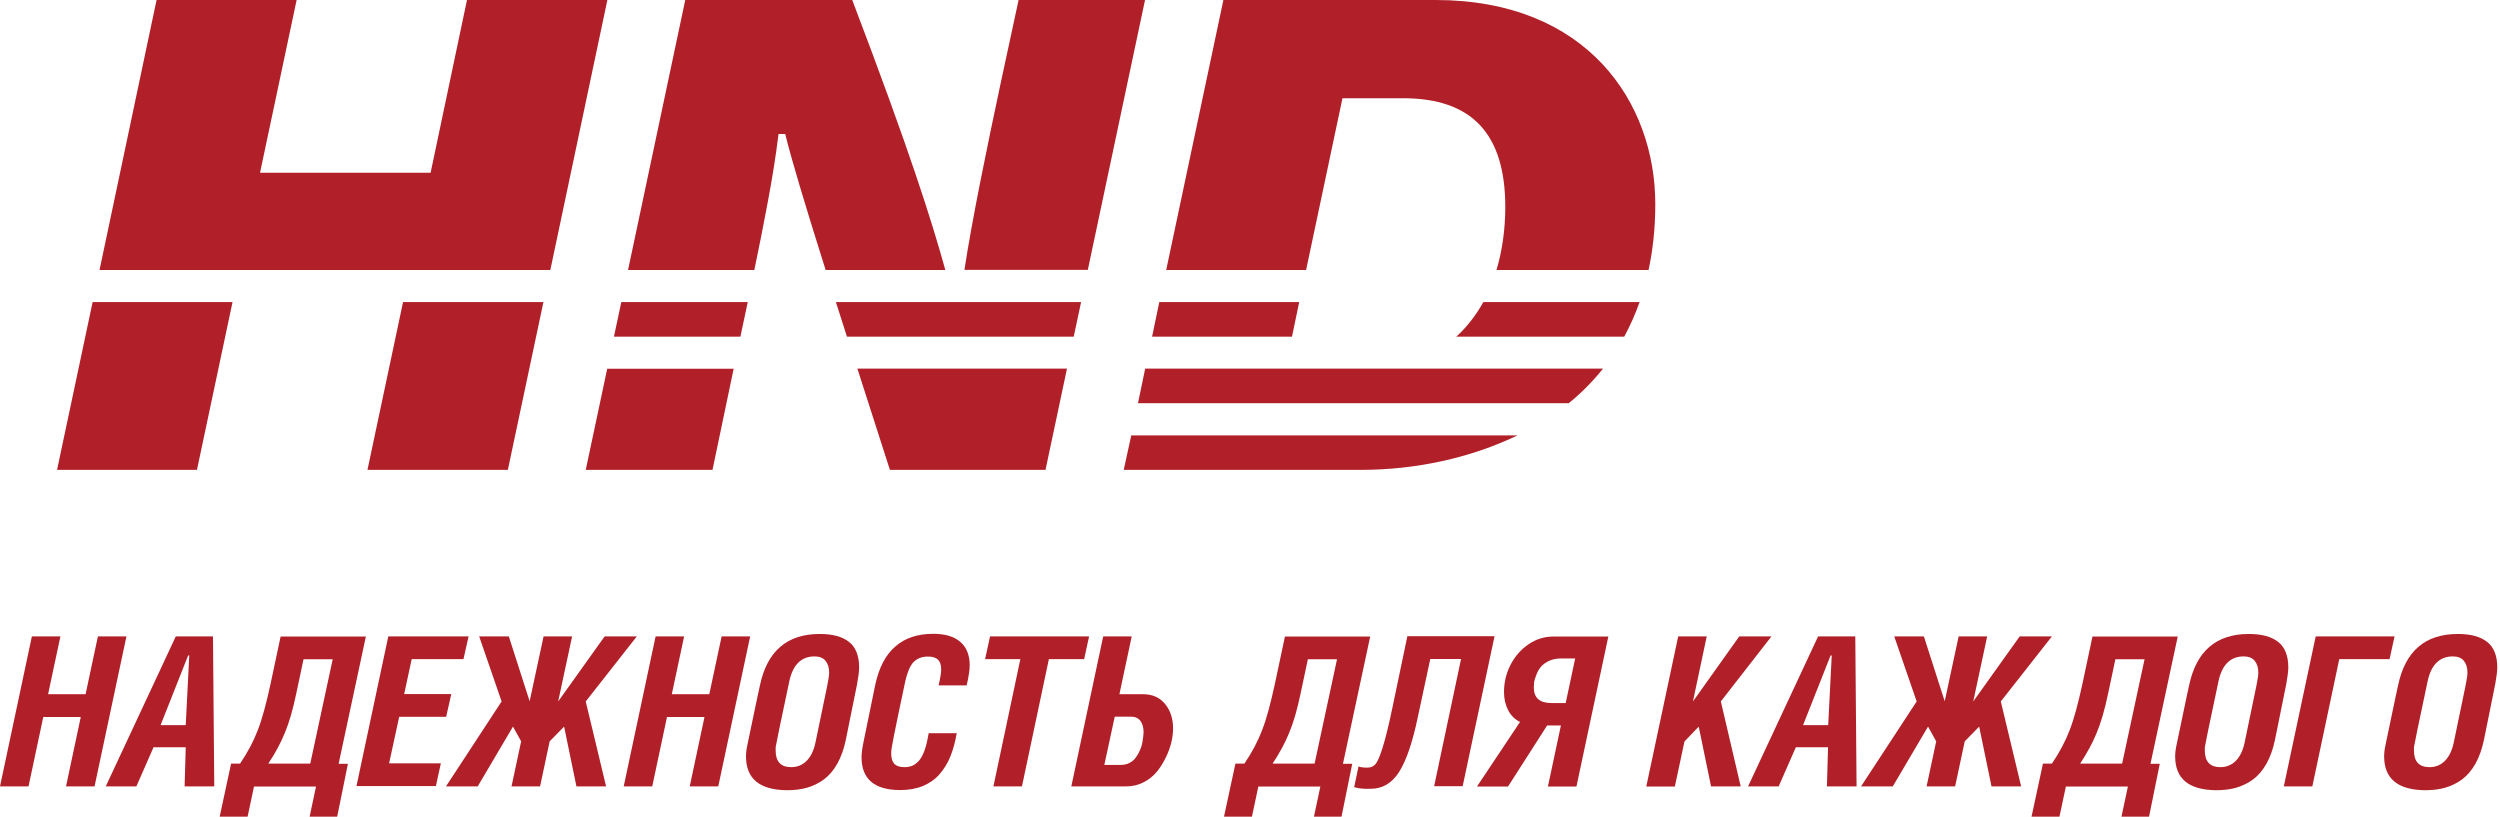 <?xml version="1.0" encoding="utf-8"?>
<!-- Generator: Adobe Illustrator 28.0.0, SVG Export Plug-In . SVG Version: 6.00 Build 0)  -->
<svg version="1.1" id="Слой_1" xmlns="http://www.w3.org/2000/svg" xmlns:xlink="http://www.w3.org/1999/xlink" x="0px" y="0px"
	 viewBox="0 0 156 50.95" style="enable-background:new 0 0 156 50.95;" xml:space="preserve">
<style type="text/css">
	.st0{fill:#B12028;}
</style>
<g>
	<g>
		<polygon class="st0" points="3.56,29.32 12.29,29.32 14.51,18.85 5.78,18.85 		"/>
		<polygon class="st0" points="29.14,0 26.87,10.78 16.23,10.78 16.27,10.57 18.51,0 9.77,0 6.21,16.85 34.34,16.85 37.9,0 		"/>
		<polygon class="st0" points="22.93,29.32 31.69,29.32 33.91,18.85 25.15,18.85 		"/>
		<path class="st0" d="M55.53,29.32h9.71l1.34-6.32H53.5C54.25,25.33,55.32,28.66,55.53,29.32z"/>
		<path class="st0" d="M52.85,21.01H67l0.46-2.16h-15.3C52.39,19.57,52.62,20.29,52.85,21.01z"/>
		<polygon class="st0" points="36.55,29.32 44.46,29.32 45.78,23.01 37.89,23.01 		"/>
		<path class="st0" d="M63.56,0l-1.15,5.34c-0.8,3.75-1.76,8.41-2.23,11.5h7.7L71.45,0H63.56z"/>
		<path class="st0" d="M53.18,0H42.76l-3.57,16.85h7.88c0.6-2.91,1.2-5.92,1.49-8.34l0.02-0.15H49l0.03,0.13
			c0.34,1.38,1.15,4.12,2.49,8.36h7.47C58.12,13.72,56.78,9.46,53.18,0z"/>
		<polygon class="st0" points="38.31,21.01 46.2,21.01 46.66,18.85 38.77,18.85 		"/>
		<polygon class="st0" points="81.07,18.85 72.34,18.85 71.89,21.01 80.62,21.01 		"/>
		<path class="st0" d="M90.87,21.01h10.48c0.37-0.68,0.69-1.4,0.96-2.16h-9.75C92.09,19.69,91.53,20.41,90.87,21.01z"/>
		<path class="st0" d="M70.12,29.32h14.78c3.47,0,6.84-0.74,9.79-2.15h-24.1L70.12,29.32z"/>
		<path class="st0" d="M89.57,0H76.34l-3.57,16.85h8.73l2.27-10.72h3.78c4.3,0,6.38,2.22,6.38,6.79c0,1.37-0.19,2.73-0.55,3.93h9.49
			c0.28-1.29,0.42-2.68,0.42-4.11C103.29,6.4,99.05,0,89.57,0z"/>
		<path class="st0" d="M71.01,25.16h26.88c0.79-0.64,1.51-1.37,2.14-2.16H71.46L71.01,25.16z"/>
	</g>
	<g>
		<path class="st0" d="M0,49.07l1.99-9.36h1.78L3,43.32h2.34l0.77-3.61h1.78L5.9,49.07H4.12l0.92-4.33H2.7l-0.92,4.33H0z"/>
		<path class="st0" d="M6.6,49.07l4.37-9.36h2.32l0.08,9.36h-1.85l0.07-2.44H9.58l-1.07,2.44H6.6z M10.02,45.25h1.57l0.22-4.35
			h-0.07L10.02,45.25z"/>
		<path class="st0" d="M13.71,50.95l0.71-3.3h0.56c0.48-0.71,0.85-1.41,1.11-2.1c0.27-0.69,0.53-1.66,0.8-2.91l0.62-2.92h5.32
			l-1.7,7.94h0.58l-0.67,3.3h-1.72l0.4-1.88h-3.87l-0.4,1.88H13.71z M16.74,47.65h2.62l1.4-6.51h-1.82l-0.45,2.12
			c-0.21,1.01-0.45,1.84-0.72,2.48C17.51,46.38,17.17,47.01,16.74,47.65z"/>
		<path class="st0" d="M22.24,49.07l1.99-9.36h5.01l-0.32,1.42h-3.23l-0.47,2.18h2.94l-0.32,1.42h-2.93l-0.63,2.9h3.23l-0.31,1.42
			H22.24z"/>
		<path class="st0" d="M27.83,49.07l3.47-5.3l-1.4-4.06h1.85l1.3,4.05l0.87-4.05h1.78l-0.87,4.06l2.9-4.06h2.01l-3.19,4.06l1.27,5.3
			h-1.85l-0.77-3.73l-0.9,0.92l-0.6,2.81h-1.78l0.6-2.81l-0.51-0.92l-2.2,3.73H27.83z"/>
		<path class="st0" d="M38.92,49.07l1.99-9.36h1.78l-0.77,3.61h2.34l0.77-3.61h1.78l-1.99,9.36h-1.78l0.92-4.33h-2.34l-0.92,4.33
			H38.92z"/>
		<path class="st0" d="M46.55,47.19c0-0.21,0.03-0.46,0.1-0.77c0.06-0.31,0.25-1.19,0.55-2.63c0.03-0.14,0.05-0.25,0.07-0.33
			c0.02-0.08,0.04-0.19,0.07-0.32c0.03-0.13,0.05-0.26,0.08-0.37c0.45-2.14,1.69-3.21,3.73-3.21c0.79,0,1.4,0.16,1.82,0.49
			c0.42,0.32,0.64,0.86,0.64,1.59c0,0.26-0.05,0.61-0.13,1.06c-0.09,0.44-0.32,1.6-0.7,3.46c-0.12,0.58-0.3,1.08-0.53,1.49
			c-0.23,0.41-0.51,0.74-0.83,0.98c-0.32,0.24-0.68,0.41-1.05,0.52c-0.38,0.11-0.8,0.16-1.27,0.16
			C47.39,49.29,46.55,48.59,46.55,47.19z M48.4,46.83c0,0.69,0.32,1.04,0.97,1.04c0.38,0,0.7-0.13,0.96-0.39
			c0.26-0.26,0.44-0.63,0.55-1.12c0.41-1.98,0.66-3.18,0.74-3.57c0.08-0.4,0.12-0.67,0.12-0.81c0-0.32-0.08-0.57-0.23-0.75
			c-0.15-0.18-0.38-0.27-0.68-0.27c-0.83,0-1.36,0.52-1.58,1.57c-0.55,2.58-0.83,3.95-0.85,4.1C48.41,46.7,48.4,46.76,48.4,46.83z"
			/>
		<path class="st0" d="M53.76,47.25c0-0.23,0.04-0.56,0.13-0.98c0.09-0.43,0.33-1.6,0.72-3.51c0.23-1.09,0.65-1.9,1.26-2.42
			c0.6-0.53,1.39-0.79,2.37-0.79c0.74,0,1.3,0.17,1.69,0.51c0.39,0.34,0.58,0.83,0.58,1.46c0,0.27-0.06,0.69-0.19,1.25h-1.75
			c0.11-0.48,0.16-0.81,0.16-0.99c0-0.29-0.07-0.49-0.2-0.62c-0.13-0.12-0.34-0.19-0.62-0.19c-0.39,0-0.69,0.12-0.91,0.35
			c-0.22,0.23-0.39,0.65-0.52,1.23c-0.36,1.7-0.59,2.82-0.7,3.37c-0.11,0.54-0.17,0.9-0.17,1.08c0,0.31,0.07,0.53,0.2,0.67
			c0.13,0.13,0.34,0.2,0.62,0.2c0.19,0,0.36-0.03,0.5-0.09c0.15-0.06,0.28-0.17,0.42-0.32c0.13-0.15,0.25-0.37,0.35-0.66
			c0.1-0.28,0.18-0.64,0.25-1.05h1.75c-0.09,0.55-0.23,1.03-0.4,1.46c-0.17,0.42-0.4,0.79-0.68,1.11c-0.28,0.32-0.63,0.56-1.04,0.73
			c-0.42,0.17-0.89,0.25-1.43,0.25C54.56,49.29,53.76,48.61,53.76,47.25z"/>
		<path class="st0" d="M61.47,41.13l0.31-1.42h6.18l-0.31,1.42h-2.2l-1.68,7.94h-1.78l1.68-7.94H61.47z"/>
		<path class="st0" d="M66.85,49.07l1.99-9.36h1.78l-0.77,3.61h1.49c0.58,0,1.04,0.21,1.37,0.62c0.33,0.41,0.49,0.92,0.49,1.51
			c0,0.25-0.03,0.53-0.1,0.84c-0.07,0.3-0.18,0.62-0.34,0.95c-0.16,0.33-0.34,0.63-0.56,0.9c-0.22,0.27-0.5,0.5-0.83,0.67
			c-0.34,0.18-0.7,0.26-1.1,0.26H66.85z M68.91,47.73h1.03c0.2,0,0.39-0.04,0.55-0.13c0.16-0.08,0.29-0.2,0.39-0.34
			c0.1-0.14,0.18-0.28,0.25-0.44c0.07-0.15,0.12-0.31,0.15-0.47c0.03-0.16,0.05-0.3,0.06-0.4c0.01-0.1,0.02-0.18,0.02-0.25
			c0-0.3-0.07-0.54-0.2-0.72c-0.13-0.17-0.33-0.26-0.58-0.26h-1.02L68.91,47.73z"/>
		<path class="st0" d="M76.38,50.95l0.71-3.3h0.56c0.48-0.71,0.85-1.41,1.11-2.1c0.27-0.69,0.53-1.66,0.8-2.91l0.62-2.92h5.32
			l-1.7,7.94h0.58l-0.67,3.3h-1.72l0.4-1.88h-3.87l-0.4,1.88H76.38z M79.41,47.65h2.62l1.4-6.51h-1.82l-0.45,2.12
			c-0.21,1.01-0.45,1.84-0.72,2.48C80.18,46.38,79.83,47.01,79.41,47.65z"/>
		<path class="st0" d="M84.5,49.12l0.27-1.29c0.14,0.05,0.32,0.07,0.56,0.07c0.2,0,0.37-0.07,0.49-0.21
			c0.13-0.14,0.28-0.48,0.45-1.02c0.17-0.54,0.38-1.37,0.61-2.48l0.94-4.49h5.44l-1.99,9.36h-1.78l1.68-7.94h-1.92l-0.77,3.59
			c-0.33,1.59-0.72,2.74-1.17,3.45c-0.45,0.71-1.04,1.06-1.78,1.06C85.13,49.24,84.78,49.2,84.5,49.12z"/>
		<path class="st0" d="M92.17,49.07l2.68-4.02c-0.32-0.16-0.57-0.4-0.74-0.73c-0.17-0.33-0.26-0.71-0.26-1.13
			c0-0.59,0.13-1.16,0.4-1.69c0.27-0.53,0.64-0.96,1.12-1.29c0.48-0.33,1-0.49,1.56-0.49h3.43l-1.99,9.36h-1.78l0.81-3.81h-0.86
			l-2.44,3.81H92.17z M95.71,42.9c0,0.65,0.37,0.97,1.1,0.97h0.89l0.59-2.78h-0.9c-0.27,0-0.52,0.05-0.73,0.15
			c-0.21,0.1-0.38,0.22-0.5,0.36c-0.12,0.14-0.21,0.3-0.28,0.48c-0.07,0.18-0.12,0.33-0.15,0.46C95.72,42.68,95.71,42.79,95.71,42.9
			z"/>
		<path class="st0" d="M102.73,49.07l1.99-9.36h1.78l-0.86,4.06l2.89-4.06h2.01l-3.16,4.06l1.24,5.3h-1.85L106,45.34l-0.89,0.93
			l-0.6,2.81H102.73z"/>
		<path class="st0" d="M109.08,49.07l4.37-9.36h2.32l0.08,9.36H114l0.07-2.44h-2.01l-1.07,2.44H109.08z M112.51,45.25h1.57
			l0.22-4.35h-0.07L112.51,45.25z"/>
		<path class="st0" d="M116.13,49.07l3.47-5.3l-1.4-4.06h1.85l1.3,4.05l0.87-4.05H124l-0.87,4.06l2.9-4.06h2.01l-3.19,4.06l1.27,5.3
			h-1.85l-0.77-3.73l-0.9,0.92l-0.6,2.81h-1.78l0.6-2.81l-0.51-0.92l-2.2,3.73H116.13z"/>
		<path class="st0" d="M126.77,50.95l0.71-3.3h0.56c0.48-0.71,0.85-1.41,1.11-2.1c0.27-0.69,0.53-1.66,0.8-2.91l0.62-2.92h5.32
			l-1.7,7.94h0.58l-0.67,3.3h-1.72l0.4-1.88h-3.87l-0.4,1.88H126.77z M129.8,47.65h2.62l1.4-6.51H132l-0.45,2.12
			c-0.21,1.01-0.45,1.84-0.72,2.48C130.57,46.38,130.22,47.01,129.8,47.65z"/>
		<path class="st0" d="M135.73,47.19c0-0.21,0.03-0.46,0.1-0.77c0.06-0.31,0.25-1.19,0.55-2.63c0.03-0.14,0.05-0.25,0.07-0.33
			c0.02-0.08,0.04-0.19,0.07-0.32c0.03-0.13,0.05-0.26,0.08-0.37c0.45-2.14,1.69-3.21,3.73-3.21c0.79,0,1.4,0.16,1.82,0.49
			c0.42,0.32,0.64,0.86,0.64,1.59c0,0.26-0.05,0.61-0.13,1.06c-0.09,0.44-0.32,1.6-0.7,3.46c-0.12,0.58-0.3,1.08-0.53,1.49
			c-0.23,0.41-0.51,0.74-0.83,0.98c-0.32,0.24-0.68,0.41-1.05,0.52c-0.38,0.11-0.8,0.16-1.27,0.16
			C136.57,49.29,135.73,48.59,135.73,47.19z M137.58,46.83c0,0.69,0.32,1.04,0.97,1.04c0.38,0,0.7-0.13,0.96-0.39
			c0.26-0.26,0.44-0.63,0.55-1.12c0.41-1.98,0.66-3.18,0.74-3.57c0.08-0.4,0.12-0.67,0.12-0.81c0-0.32-0.08-0.57-0.23-0.75
			c-0.15-0.18-0.38-0.27-0.68-0.27c-0.83,0-1.36,0.52-1.58,1.57c-0.55,2.58-0.83,3.95-0.85,4.1
			C137.59,46.7,137.58,46.76,137.58,46.83z"/>
		<path class="st0" d="M142.51,49.07l1.99-9.36h4.92l-0.31,1.42h-3.14l-1.68,7.94H142.51z"/>
		<path class="st0" d="M148.77,47.19c0-0.21,0.03-0.46,0.1-0.77c0.06-0.31,0.25-1.19,0.55-2.63c0.03-0.14,0.05-0.25,0.07-0.33
			c0.02-0.08,0.04-0.19,0.07-0.32c0.03-0.13,0.05-0.26,0.08-0.37c0.45-2.14,1.69-3.21,3.73-3.21c0.79,0,1.4,0.16,1.82,0.49
			c0.42,0.32,0.64,0.86,0.64,1.59c0,0.26-0.05,0.61-0.13,1.06c-0.09,0.44-0.32,1.6-0.7,3.46c-0.12,0.58-0.3,1.08-0.53,1.49
			c-0.23,0.41-0.51,0.74-0.83,0.98c-0.32,0.24-0.68,0.41-1.05,0.52c-0.38,0.11-0.8,0.16-1.27,0.16
			C149.62,49.29,148.77,48.59,148.77,47.19z M150.63,46.83c0,0.69,0.32,1.04,0.97,1.04c0.38,0,0.7-0.13,0.96-0.39
			c0.26-0.26,0.44-0.63,0.55-1.12c0.41-1.98,0.66-3.18,0.74-3.57c0.08-0.4,0.12-0.67,0.12-0.81c0-0.32-0.08-0.57-0.23-0.75
			c-0.15-0.18-0.38-0.27-0.68-0.27c-0.83,0-1.36,0.52-1.58,1.57c-0.55,2.58-0.83,3.95-0.85,4.1
			C150.63,46.7,150.63,46.76,150.63,46.83z"/>
	</g>
</g>
</svg>
